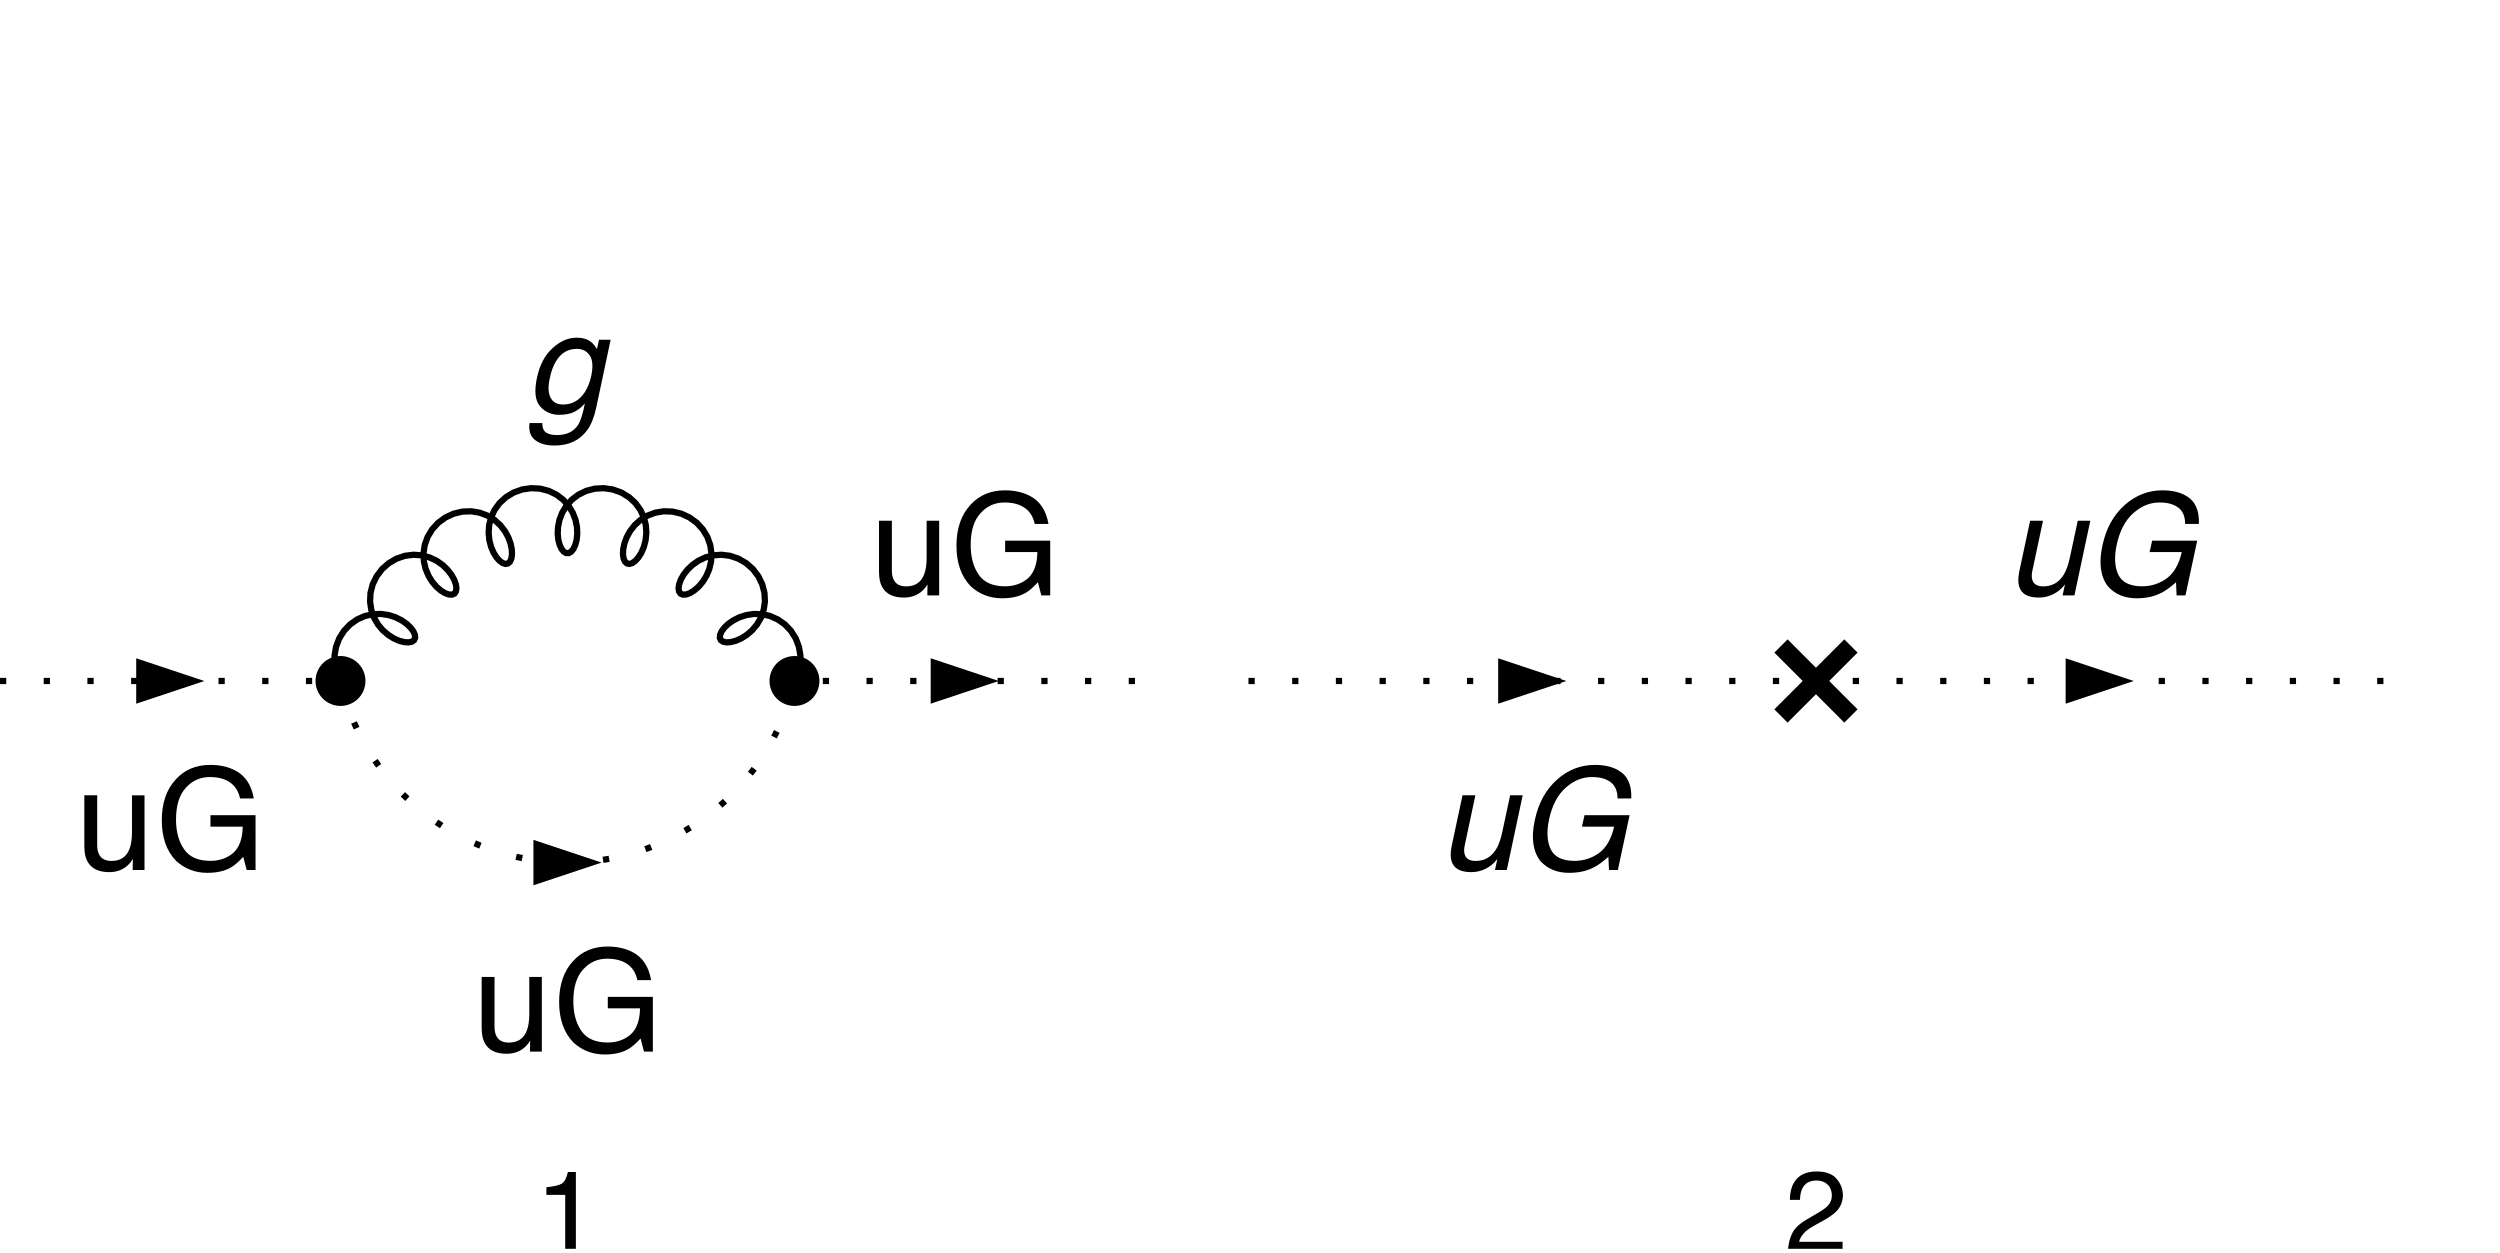 <?xml version="1.0" encoding="UTF-8" standalone="no"?>
<!-- Created with Inkscape (http://www.inkscape.org/) -->

<svg
   version="1.1"
   id="svg1"
   width="492"
   height="246.667"
   viewBox="0 0 492 246.667"
   sodipodi:docname="12o5nqeg9tzzy.pdf"
   xmlns:inkscape="http://www.inkscape.org/namespaces/inkscape"
   xmlns:sodipodi="http://sodipodi.sourceforge.net/DTD/sodipodi-0.dtd"
   xmlns="http://www.w3.org/2000/svg"
   xmlns:svg="http://www.w3.org/2000/svg">
  <defs
     id="defs1">
    <clipPath
       clipPathUnits="userSpaceOnUse"
       id="clipPath12">
      <path
         d="M 77,49 H 90.961 V 66 H 77 Z"
         transform="translate(-77.501,-61.075)"
         id="path12" />
    </clipPath>
    <clipPath
       clipPathUnits="userSpaceOnUse"
       id="clipPath16">
      <path
         d="m 80,172 h 5 v 12.32 h -5 z"
         transform="translate(-79.055,-184.681)"
         id="path16" />
    </clipPath>
    <clipPath
       clipPathUnits="userSpaceOnUse"
       id="clipPath23">
      <path
         d="m 297,72 h 27.961 V 89 H 297 Z"
         transform="translate(-295.993,-87.885)"
         id="path23" />
    </clipPath>
    <clipPath
       clipPathUnits="userSpaceOnUse"
       id="clipPath27">
      <path
         d="m 263,172 h 10 v 12.32 h -10 z"
         transform="translate(-263.375,-184.681)"
         id="path27" />
    </clipPath>
  </defs>
  <sodipodi:namedview
     id="namedview1"
     pagecolor="#ffffff"
     bordercolor="#999999"
     borderopacity="1"
     inkscape:showpageshadow="0"
     inkscape:pageopacity="0"
     inkscape:pagecheckerboard="0"
     inkscape:deskcolor="#d1d1d1">
    <inkscape:page
       x="0"
       y="0"
       id="page1"
       width="492"
       height="246.667"
       margin="0"
       bleed="0" />
  </sodipodi:namedview>
  <g
     id="g1"
     inkscape:groupmode="layer"
     inkscape:label="">
    <path
       id="path1"
       d="M 0,100.539 H 50.27"
       style="fill:none;stroke:#000000;stroke-width:0.922;stroke-linecap:butt;stroke-linejoin:miter;stroke-miterlimit:3.25;stroke-dasharray:0.922, 5.53;stroke-dashoffset:0;stroke-opacity:1"
       transform="scale(1.333)" />
    <path
       id="path2"
       d="m 30.16,100.539 -10.051,3.352 v -6.703 z"
       style="fill:#000000;fill-opacity:1;fill-rule:evenodd;stroke:none"
       transform="scale(1.333)" />
    <path
       id="path3"
       d="m 3.212,-11.027 v 7.336 c 0,0.551 0.082,1.008 0.27,1.371 0.316,0.656 0.938,0.984 1.84,0.984 1.289,0 2.18,-0.562 2.637,-1.723 0.258,-0.621 0.387,-1.477 0.387,-2.555 V -11.027 H 10.197 V 7.688125e-4 H 8.45 L 8.474,-1.628 c -0.258,0.422 -0.551,0.785 -0.914,1.078 -0.691,0.574 -1.559,0.867 -2.578,0.867 -1.559,0 -2.637,-0.527 -3.211,-1.582 -0.316,-0.574 -0.457,-1.312 -0.457,-2.262 v -7.5 z m 16.688,-4.488 c 1.406,0 2.637,0.27 3.691,0.82 1.5,0.773 2.402,2.168 2.742,4.137 h -2.027 c -0.246,-1.102 -0.762,-1.898 -1.535,-2.402 -0.762,-0.516 -1.758,-0.762 -2.941,-0.762 -1.395,0 -2.578,0.527 -3.527,1.582 -0.973,1.055 -1.453,2.613 -1.453,4.687 0,1.816 0.398,3.27 1.207,4.418 0.773,1.113 2.062,1.688 3.855,1.688 1.359,0 2.496,-0.41 3.398,-1.184 0.891,-0.809 1.359,-2.098 1.383,-3.867 h -4.758 v -1.688 h 6.656 V 7.688125e-4 h -1.312 L 24.775,-1.945 c -0.703,0.762 -1.312,1.289 -1.84,1.582 -0.902,0.516 -2.051,0.785 -3.445,0.785 -1.793,0 -3.328,-0.586 -4.617,-1.758 -1.418,-1.453 -2.121,-3.457 -2.121,-5.988 0,-2.543 0.68,-4.57 2.074,-6.059 1.289,-1.418 2.977,-2.133 5.074,-2.133 z m 0,0"
       style="fill:#000000;fill-opacity:1;fill-rule:nonzero;stroke:none"
       aria-label="uG"
       transform="matrix(1.333,0,0,1.333,14.846,171.214)" />
    <path
       id="path4"
       d="M 167.562,100.539 H 117.293"
       style="fill:none;stroke:#000000;stroke-width:0.922;stroke-linecap:butt;stroke-linejoin:miter;stroke-miterlimit:3.25;stroke-dasharray:0.922, 5.53;stroke-dashoffset:0;stroke-opacity:1"
       transform="scale(1.333)" />
    <path
       id="path5"
       d="m 147.457,100.539 -10.055,-3.351 v 6.703 z"
       style="fill:#000000;fill-opacity:1;fill-rule:evenodd;stroke:none"
       transform="scale(1.333)" />
    <path
       id="path6"
       d="m 3.211,-11.027 v 7.336 c 0,0.551 0.082,1.008 0.27,1.371 0.316,0.656 0.938,0.984 1.84,0.984 1.289,0 2.18,-0.562 2.637,-1.723 0.258,-0.621 0.387,-1.477 0.387,-2.555 V -11.027 H 10.195 V 1.6625e-5 H 8.449 L 8.472,-1.629 c -0.258,0.422 -0.551,0.785 -0.914,1.078 -0.691,0.574 -1.559,0.867 -2.578,0.867 -1.559,0 -2.637,-0.527 -3.211,-1.582 -0.316,-0.574 -0.457,-1.312 -0.457,-2.262 v -7.5 z m 16.687,-4.488 c 1.406,0 2.637,0.27 3.691,0.82 1.5,0.773 2.402,2.168 2.742,4.137 h -2.027 c -0.246,-1.102 -0.762,-1.898 -1.535,-2.402 -0.762,-0.516 -1.758,-0.762 -2.941,-0.762 -1.395,0 -2.578,0.527 -3.527,1.582 -0.973,1.055 -1.453,2.613 -1.453,4.687 0,1.816 0.398,3.27 1.207,4.418 0.773,1.113 2.062,1.688 3.855,1.688 1.359,0 2.496,-0.41 3.398,-1.184 0.891,-0.809 1.359,-2.098 1.383,-3.867 h -4.758 v -1.688 h 6.656 V 1.6625e-5 h -1.312 L 24.773,-1.945 c -0.703,0.762 -1.312,1.289 -1.84,1.582 -0.902,0.516 -2.051,0.785 -3.445,0.785 -1.793,0 -3.328,-0.586 -4.617,-1.758 -1.418,-1.453 -2.121,-3.457 -2.121,-5.988 0,-2.543 0.68,-4.57 2.074,-6.059 1.289,-1.418 2.977,-2.133 5.074,-2.133 z m 0,0"
       style="fill:#000000;fill-opacity:1;fill-rule:nonzero;stroke:none"
       aria-label="uG"
       transform="matrix(1.333,0,0,1.333,171.239,117.18)" />
    <path
       id="path7"
       d="m 50.27,100.539 c 2.3,10.223 9.14,18.836 18.578,23.391 9.433,4.558 20.433,4.558 29.871,0 9.433,-4.555 16.277,-13.168 18.574,-23.391"
       style="fill:none;stroke:#000000;stroke-width:0.922;stroke-linecap:butt;stroke-linejoin:miter;stroke-miterlimit:3.25;stroke-dasharray:0.922, 5.53;stroke-dashoffset:0;stroke-opacity:1"
       transform="scale(1.333)" />
    <path
       id="path8"
       d="m 88.809,127.348 -10.055,3.351 v -6.703 z"
       style="fill:#000000;fill-opacity:1;fill-rule:evenodd;stroke:none"
       transform="scale(1.333)" />
    <path
       id="path9"
       d="m 3.211,-11.027 v 7.336 c 0,0.551 0.082,1.008 0.27,1.371 0.316,0.656 0.938,0.984 1.84,0.984 1.289,0 2.18,-0.562 2.637,-1.723 0.258,-0.621 0.387,-1.477 0.387,-2.555 V -11.027 H 10.196 V 1.57125e-4 H 8.45 L 8.473,-1.629 c -0.258,0.422 -0.551,0.785 -0.914,1.078 -0.691,0.574 -1.559,0.867 -2.578,0.867 -1.559,0 -2.637,-0.527 -3.211,-1.582 -0.316,-0.574 -0.457,-1.312 -0.457,-2.262 v -7.5 z m 16.687,-4.488 c 1.406,0 2.637,0.27 3.691,0.82 1.5,0.773 2.402,2.168 2.742,4.137 h -2.027 c -0.246,-1.102 -0.762,-1.898 -1.535,-2.402 -0.762,-0.516 -1.758,-0.762 -2.941,-0.762 -1.395,0 -2.578,0.527 -3.527,1.582 -0.973,1.055 -1.453,2.613 -1.453,4.688 0,1.816 0.398,3.27 1.207,4.418 0.773,1.113 2.062,1.688 3.855,1.688 1.359,0 2.496,-0.41 3.398,-1.184 0.891,-0.809 1.359,-2.098 1.383,-3.867 h -4.758 v -1.688 h 6.656 V 1.57125e-4 h -1.312 L 24.774,-1.945 c -0.703,0.762 -1.312,1.289 -1.84,1.582 -0.902,0.516 -2.051,0.785 -3.445,0.785 -1.793,0 -3.328,-0.586 -4.617,-1.758 -1.418,-1.453 -2.121,-3.457 -2.121,-5.988 0,-2.543 0.68,-4.57 2.074,-6.059 1.289,-1.418 2.977,-2.133 5.074,-2.133 z m 0,0"
       style="fill:#000000;fill-opacity:1;fill-rule:nonzero;stroke:none"
       aria-label="uG"
       transform="matrix(1.333,0,0,1.333,93.042,206.961)" />
    <path
       id="path10"
       d="m 117.293,100.539 0.531,-1.133 0.301,-1.25 0.051,-1.308 -0.215,-1.313 -0.469,-1.254 -0.703,-1.129 -0.902,-0.957 -1.055,-0.742 -1.148,-0.508 -1.188,-0.265 -1.18,-0.039 -1.125,0.164 -1.027,0.332 -0.898,0.453 -0.754,0.527 -0.582,0.563 -0.407,0.55 -0.218,0.512 -0.028,0.434 0.157,0.34 0.332,0.226 0.496,0.098 0.629,-0.043 0.738,-0.192 0.805,-0.355 0.824,-0.52 0.793,-0.687 0.715,-0.855 0.582,-1.008 0.398,-1.133 0.184,-1.231 -0.067,-1.273 -0.324,-1.262 -0.578,-1.195 -0.805,-1.066 -1,-0.883 -1.144,-0.66 -1.227,-0.415 -1.254,-0.16 -1.226,0.086 -1.153,0.309 -1.039,0.488 -0.894,0.629 -0.742,0.715 -0.575,0.75 -0.406,0.734 -0.238,0.68 -0.078,0.582 0.078,0.457 0.226,0.313 0.356,0.144 0.472,-0.023 0.563,-0.207 0.617,-0.383 0.641,-0.555 0.617,-0.723 0.543,-0.878 0.426,-1.016 0.261,-1.117 0.055,-1.196 -0.176,-1.218 -0.421,-1.192 -0.668,-1.113 -0.891,-0.977 -1.078,-0.789 L 100.59,75.84 99.301,75.531 98,75.484 l -1.258,0.207 -1.16,0.438 -1.02,0.629 -0.859,0.781 -0.683,0.875 -0.504,0.918 -0.332,0.91 -0.176,0.852 -0.035,0.754 0.093,0.617 0.204,0.449 0.292,0.27 0.368,0.074 0.425,-0.133 0.457,-0.328 0.458,-0.52 0.433,-0.695 0.359,-0.852 0.254,-0.98 0.11,-1.078 -0.078,-1.133 -0.289,-1.148 -0.516,-1.11 -0.738,-1.015 -0.953,-0.871 -1.125,-0.68 -1.258,-0.449 -1.321,-0.192 -1.328,0.071 -1.269,0.328 -1.153,0.562 -0.992,0.754 -0.804,0.906 -0.602,1.008 -0.402,1.051 -0.211,1.043 -0.051,0.988 0.09,0.895 0.199,0.761 0.277,0.598 0.332,0.41 0.36,0.211 h 0.375 l 0.363,-0.211 0.328,-0.41 0.278,-0.598 0.199,-0.761 0.09,-0.895 -0.047,-0.988 -0.215,-1.043 -0.403,-1.051 -0.601,-1.008 -0.805,-0.906 -0.992,-0.754 -1.152,-0.562 -1.27,-0.328 -1.324,-0.071 -1.324,0.192 -1.254,0.449 -1.129,0.68 -0.949,0.871 -0.742,1.015 -0.516,1.11 -0.289,1.148 -0.074,1.133 0.105,1.078 0.254,0.98 0.363,0.852 0.43,0.695 0.461,0.52 0.453,0.328 0.426,0.133 0.371,-0.074 0.293,-0.27 0.199,-0.449 0.094,-0.617 -0.031,-0.754 -0.176,-0.852 -0.336,-0.91 -0.504,-0.918 -0.68,-0.875 -0.859,-0.781 -1.024,-0.629 -1.16,-0.438 -1.258,-0.207 -1.3,0.047 -1.289,0.309 -1.211,0.562 -1.078,0.789 -0.887,0.977 -0.668,1.113 -0.426,1.192 -0.176,1.218 0.055,1.196 0.262,1.117 0.426,1.016 0.542,0.878 0.618,0.723 0.64,0.555 0.621,0.383 0.563,0.207 0.469,0.023 0.359,-0.144 0.223,-0.313 0.078,-0.457 -0.074,-0.582 -0.243,-0.68 -0.406,-0.734 -0.574,-0.75 -0.738,-0.715 -0.899,-0.629 -1.039,-0.488 -1.148,-0.309 -1.227,-0.086 -1.254,0.16 -1.23,0.415 -1.141,0.66 -1,0.883 -0.808,1.066 -0.579,1.195 -0.324,1.262 -0.062,1.273 0.179,1.231 0.403,1.133 0.578,1.008 0.715,0.855 0.797,0.687 0.824,0.52 0.801,0.355 0.738,0.192 0.633,0.043 0.492,-0.098 0.332,-0.226 0.156,-0.34 -0.027,-0.434 -0.219,-0.512 -0.406,-0.55 -0.582,-0.563 -0.75,-0.527 -0.903,-0.453 -1.027,-0.332 -1.121,-0.164 -1.18,0.039 -1.191,0.265 -1.149,0.508 -1.05,0.742 -0.903,0.957 -0.707,1.129 -0.468,1.254 -0.215,1.313 0.051,1.308 0.304,1.25 0.528,1.133"
       style="fill:none;stroke:#000000;stroke-width:0.922;stroke-linecap:square;stroke-linejoin:miter;stroke-miterlimit:3.25;stroke-dasharray:none;stroke-opacity:1"
       transform="scale(1.333)" />
    <path
       id="path11"
       d="m 9.763,-10.581 c 0.316,0.234 0.586,0.598 0.844,1.031 l 0.316,-1.383 h 1.711 L 10.501,-0.89 C 10.197,0.505 9.763,1.63 9.165,2.426 c -1.102,1.5 -2.707,2.262 -4.84,2.262 -1.195,0 -2.133,-0.27 -2.824,-0.797 C 0.798,3.364 0.505,2.508 0.658,1.372 H 2.556 c -0.023,0.504 0.082,0.891 0.293,1.16 0.316,0.398 0.949,0.609 1.84,0.609 1.441,0 2.473,-0.504 3.129,-1.488 0.375,-0.598 0.715,-1.652 1.008,-3.176 -0.48,0.551 -1.008,0.973 -1.582,1.254 -0.586,0.27 -1.312,0.422 -2.18,0.422 -1.172,0 -2.145,-0.422 -2.871,-1.277 -0.715,-0.855 -0.855,-2.25 -0.434,-4.219 0.398,-1.84 1.137,-3.293 2.273,-4.324 1.125,-1.043 2.32,-1.57 3.598,-1.57 0.855,0 1.582,0.211 2.133,0.656 z m -2.133,0.996 c -1.312,0 -2.332,0.609 -3.07,1.84 -0.398,0.656 -0.715,1.5 -0.926,2.555 -0.27,1.242 -0.211,2.191 0.152,2.848 0.352,0.656 0.961,0.973 1.828,0.973 1.336,0 2.391,-0.598 3.188,-1.793 0.445,-0.703 0.762,-1.477 0.961,-2.391 0.293,-1.371 0.223,-2.391 -0.199,-3.035 -0.422,-0.656 -1.078,-0.996 -1.934,-0.996 z m 0,0"
       style="fill:#000000;fill-opacity:1;fill-rule:nonzero;stroke:none"
       aria-label="g"
       transform="matrix(1.333,0,0,1.333,103.334,81.433)"
       clip-path="url(#clipPath12)" />
    <path
       id="path13"
       d="m 53.957,100.539 c 0,0.977 -0.391,1.914 -1.082,2.606 -0.691,0.691 -1.629,1.078 -2.605,1.078 -0.977,0 -1.915,-0.387 -2.606,-1.078 -0.691,-0.692 -1.082,-1.629 -1.082,-2.606 0,-0.98 0.391,-1.918 1.082,-2.609 0.691,-0.692 1.629,-1.078 2.606,-1.078 0.976,0 1.914,0.386 2.605,1.078 0.691,0.691 1.082,1.629 1.082,2.609 z"
       style="fill:#000000;fill-opacity:1;fill-rule:evenodd;stroke:none"
       transform="scale(1.333)" />
    <path
       id="path14"
       d="m 120.98,100.539 c 0,0.977 -0.386,1.914 -1.078,2.606 -0.691,0.691 -1.629,1.078 -2.609,1.078 -0.977,0 -1.914,-0.387 -2.605,-1.078 -0.692,-0.692 -1.079,-1.629 -1.079,-2.606 0,-0.98 0.387,-1.918 1.079,-2.609 0.691,-0.692 1.628,-1.078 2.605,-1.078 0.98,0 1.918,0.386 2.609,1.078 0.692,0.691 1.078,1.629 1.078,2.609 z"
       style="fill:#000000;fill-opacity:1;fill-rule:evenodd;stroke:none"
       transform="scale(1.333)" />
    <path
       id="path15"
       d="m 1.593,-8.32 v -1.125 c 1.078,-0.105 1.816,-0.281 2.238,-0.516 0.422,-0.234 0.738,-0.832 0.938,-1.734 H 5.953 V 6.74625e-4 H 4.371 V -8.32 Z m 0,0"
       style="fill:#000000;fill-opacity:1;fill-rule:nonzero;stroke:none"
       aria-label="1"
       transform="matrix(1.333,0,0,1.333,105.407,246.241)"
       clip-path="url(#clipPath16)" />
    <path
       id="path17"
       d="m 184.32,100.539 h 83.782"
       style="fill:none;stroke:#000000;stroke-width:0.922;stroke-linecap:butt;stroke-linejoin:miter;stroke-miterlimit:3.25;stroke-dasharray:0.922, 5.53;stroke-dashoffset:0;stroke-opacity:1"
       transform="scale(1.333)" />
    <path
       id="path18"
       d="m 231.238,100.539 -10.054,3.352 v -6.703 z"
       style="fill:#000000;fill-opacity:1;fill-rule:evenodd;stroke:none"
       transform="scale(1.333)" />
    <path
       id="path19"
       d="m 5.556,-11.027 -1.559,7.336 c -0.129,0.551 -0.129,1.008 -0.023,1.371 0.188,0.656 0.715,0.984 1.629,0.984 1.277,0 2.297,-0.562 3.012,-1.723 0.387,-0.621 0.68,-1.477 0.914,-2.555 l 1.16,-5.414 h 1.852 L 10.196,7.688125e-4 H 8.45 L 8.802,-1.628 c -0.328,0.422 -0.691,0.785 -1.113,1.078 -0.844,0.574 -1.758,0.867 -2.766,0.867 -1.582,0 -2.531,-0.527 -2.871,-1.582 -0.188,-0.574 -0.188,-1.312 0,-2.262 l 1.605,-7.5 z m 21.141,-3.668 c 1.348,0.773 1.957,2.168 1.875,4.137 h -2.027 c 0,-1.102 -0.352,-1.898 -1.008,-2.402 -0.68,-0.516 -1.605,-0.762 -2.789,-0.762 -1.395,0 -2.684,0.527 -3.867,1.582 -1.184,1.055 -2.004,2.613 -2.449,4.687 -0.375,1.816 -0.293,3.27 0.258,4.418 0.551,1.113 1.723,1.688 3.504,1.688 1.371,0 2.59,-0.41 3.656,-1.184 1.066,-0.809 1.793,-2.098 2.191,-3.867 h -4.746 l 0.375,-1.688 h 6.656 L 26.591,7.688125e-4 h -1.312 L 25.196,-1.945 c -0.867,0.762 -1.582,1.289 -2.203,1.582 -1.008,0.516 -2.191,0.785 -3.586,0.785 -1.793,0 -3.211,-0.586 -4.266,-1.758 -1.102,-1.453 -1.371,-3.457 -0.82,-5.988 0.527,-2.543 1.641,-4.57 3.34,-6.059 1.605,-1.418 3.457,-2.133 5.531,-2.133 1.406,0 2.59,0.27 3.504,0.82 z m 0,0"
       style="fill:#000000;fill-opacity:1;fill-rule:nonzero;stroke:none"
       aria-label="uG"
       transform="matrix(1.333,0,0,1.333,282.948,171.214)" />
    <path
       id="path20"
       d="M 351.883,100.539 H 268.102"
       style="fill:none;stroke:#000000;stroke-width:0.922;stroke-linecap:butt;stroke-linejoin:miter;stroke-miterlimit:3.25;stroke-dasharray:0.922, 5.53;stroke-dashoffset:0;stroke-opacity:1"
       transform="scale(1.333)" />
    <path
       id="path21"
       d="m 315.02,100.539 -10.055,-3.351 v 6.703 z"
       style="fill:#000000;fill-opacity:1;fill-rule:evenodd;stroke:none"
       transform="scale(1.333)" />
    <path
       id="path22"
       d="m 5.554,-11.027 -1.559,7.336 c -0.129,0.551 -0.129,1.008 -0.023,1.371 0.188,0.656 0.715,0.984 1.629,0.984 1.277,0 2.297,-0.562 3.012,-1.723 0.387,-0.621 0.68,-1.477 0.914,-2.555 l 1.16,-5.414 h 1.852 L 10.195,1.6625e-5 H 8.449 L 8.8,-1.629 c -0.328,0.422 -0.691,0.785 -1.113,1.078 -0.844,0.574 -1.758,0.867 -2.766,0.867 -1.582,0 -2.531,-0.527 -2.871,-1.582 -0.188,-0.574 -0.188,-1.312 0,-2.262 l 1.605,-7.5 z m 21.141,-3.668 c 1.348,0.773 1.957,2.168 1.875,4.137 h -2.027 c 0,-1.102 -0.352,-1.898 -1.008,-2.402 -0.68,-0.516 -1.605,-0.762 -2.789,-0.762 -1.395,0 -2.684,0.527 -3.867,1.582 -1.184,1.055 -2.004,2.613 -2.449,4.687 -0.375,1.816 -0.293,3.27 0.258,4.418 0.551,1.113 1.723,1.688 3.504,1.688 1.371,0 2.59,-0.41 3.656,-1.184 1.066,-0.809 1.793,-2.098 2.191,-3.867 h -4.746 l 0.375,-1.688 h 6.656 L 26.589,1.6625e-5 h -1.312 L 25.195,-1.945 c -0.867,0.762 -1.582,1.289 -2.203,1.582 -1.008,0.516 -2.191,0.785 -3.586,0.785 -1.793,0 -3.211,-0.586 -4.266,-1.758 -1.102,-1.453 -1.371,-3.457 -0.82,-5.988 0.527,-2.543 1.641,-4.57 3.34,-6.059 1.605,-1.418 3.457,-2.133 5.531,-2.133 1.406,0 2.59,0.27 3.504,0.82 z m 0,0"
       style="fill:#000000;fill-opacity:1;fill-rule:nonzero;stroke:none"
       aria-label="uG"
       transform="matrix(1.333,0,0,1.333,394.657,117.18)"
       clip-path="url(#clipPath23)" />
    <path
       id="path24"
       d="m 263.914,104.727 8.375,-8.379"
       style="fill:none;stroke:#000000;stroke-width:2.765;stroke-linecap:square;stroke-linejoin:miter;stroke-miterlimit:3.25;stroke-dasharray:none;stroke-opacity:1"
       transform="scale(1.333)" />
    <path
       id="path25"
       d="m 263.914,96.348 8.375,8.379"
       style="fill:none;stroke:#000000;stroke-width:2.765;stroke-linecap:square;stroke-linejoin:miter;stroke-miterlimit:3.25;stroke-dasharray:none;stroke-opacity:1"
       transform="scale(1.333)" />
    <path
       id="path26"
       d="M 0.516,6.74625e-4 C 0.575,-1.007 0.774,-1.886 1.149,-2.636 1.512,-3.374 2.216,-4.066 3.282,-4.675 l 1.57,-0.926 c 0.715,-0.398 1.195,-0.75 1.488,-1.031 0.445,-0.457 0.668,-0.984 0.668,-1.57 0,-0.668 -0.199,-1.219 -0.621,-1.629 -0.398,-0.398 -0.961,-0.609 -1.629,-0.609 -1.031,0 -1.711,0.387 -2.098,1.16 -0.223,0.41 -0.328,0.984 -0.363,1.699 H 0.809 c 0.012,-1.02 0.199,-1.84 0.574,-2.496 0.633,-1.125 1.758,-1.699 3.375,-1.699 1.348,0 2.332,0.352 2.953,1.09 0.621,0.727 0.926,1.523 0.926,2.414 0,0.949 -0.34,1.758 -0.996,2.426 -0.387,0.387 -1.066,0.855 -2.039,1.406 l -1.137,0.621 c -0.527,0.305 -0.949,0.574 -1.277,0.844 -0.527,0.492 -0.891,1.008 -1.02,1.582 h 6.422 V 6.74625e-4 Z m 0,0"
       style="fill:#000000;fill-opacity:1;fill-rule:nonzero;stroke:none"
       aria-label="2"
       transform="matrix(1.333,0,0,1.333,351.167,246.241)"
       clip-path="url(#clipPath27)" />
  </g>
</svg>

